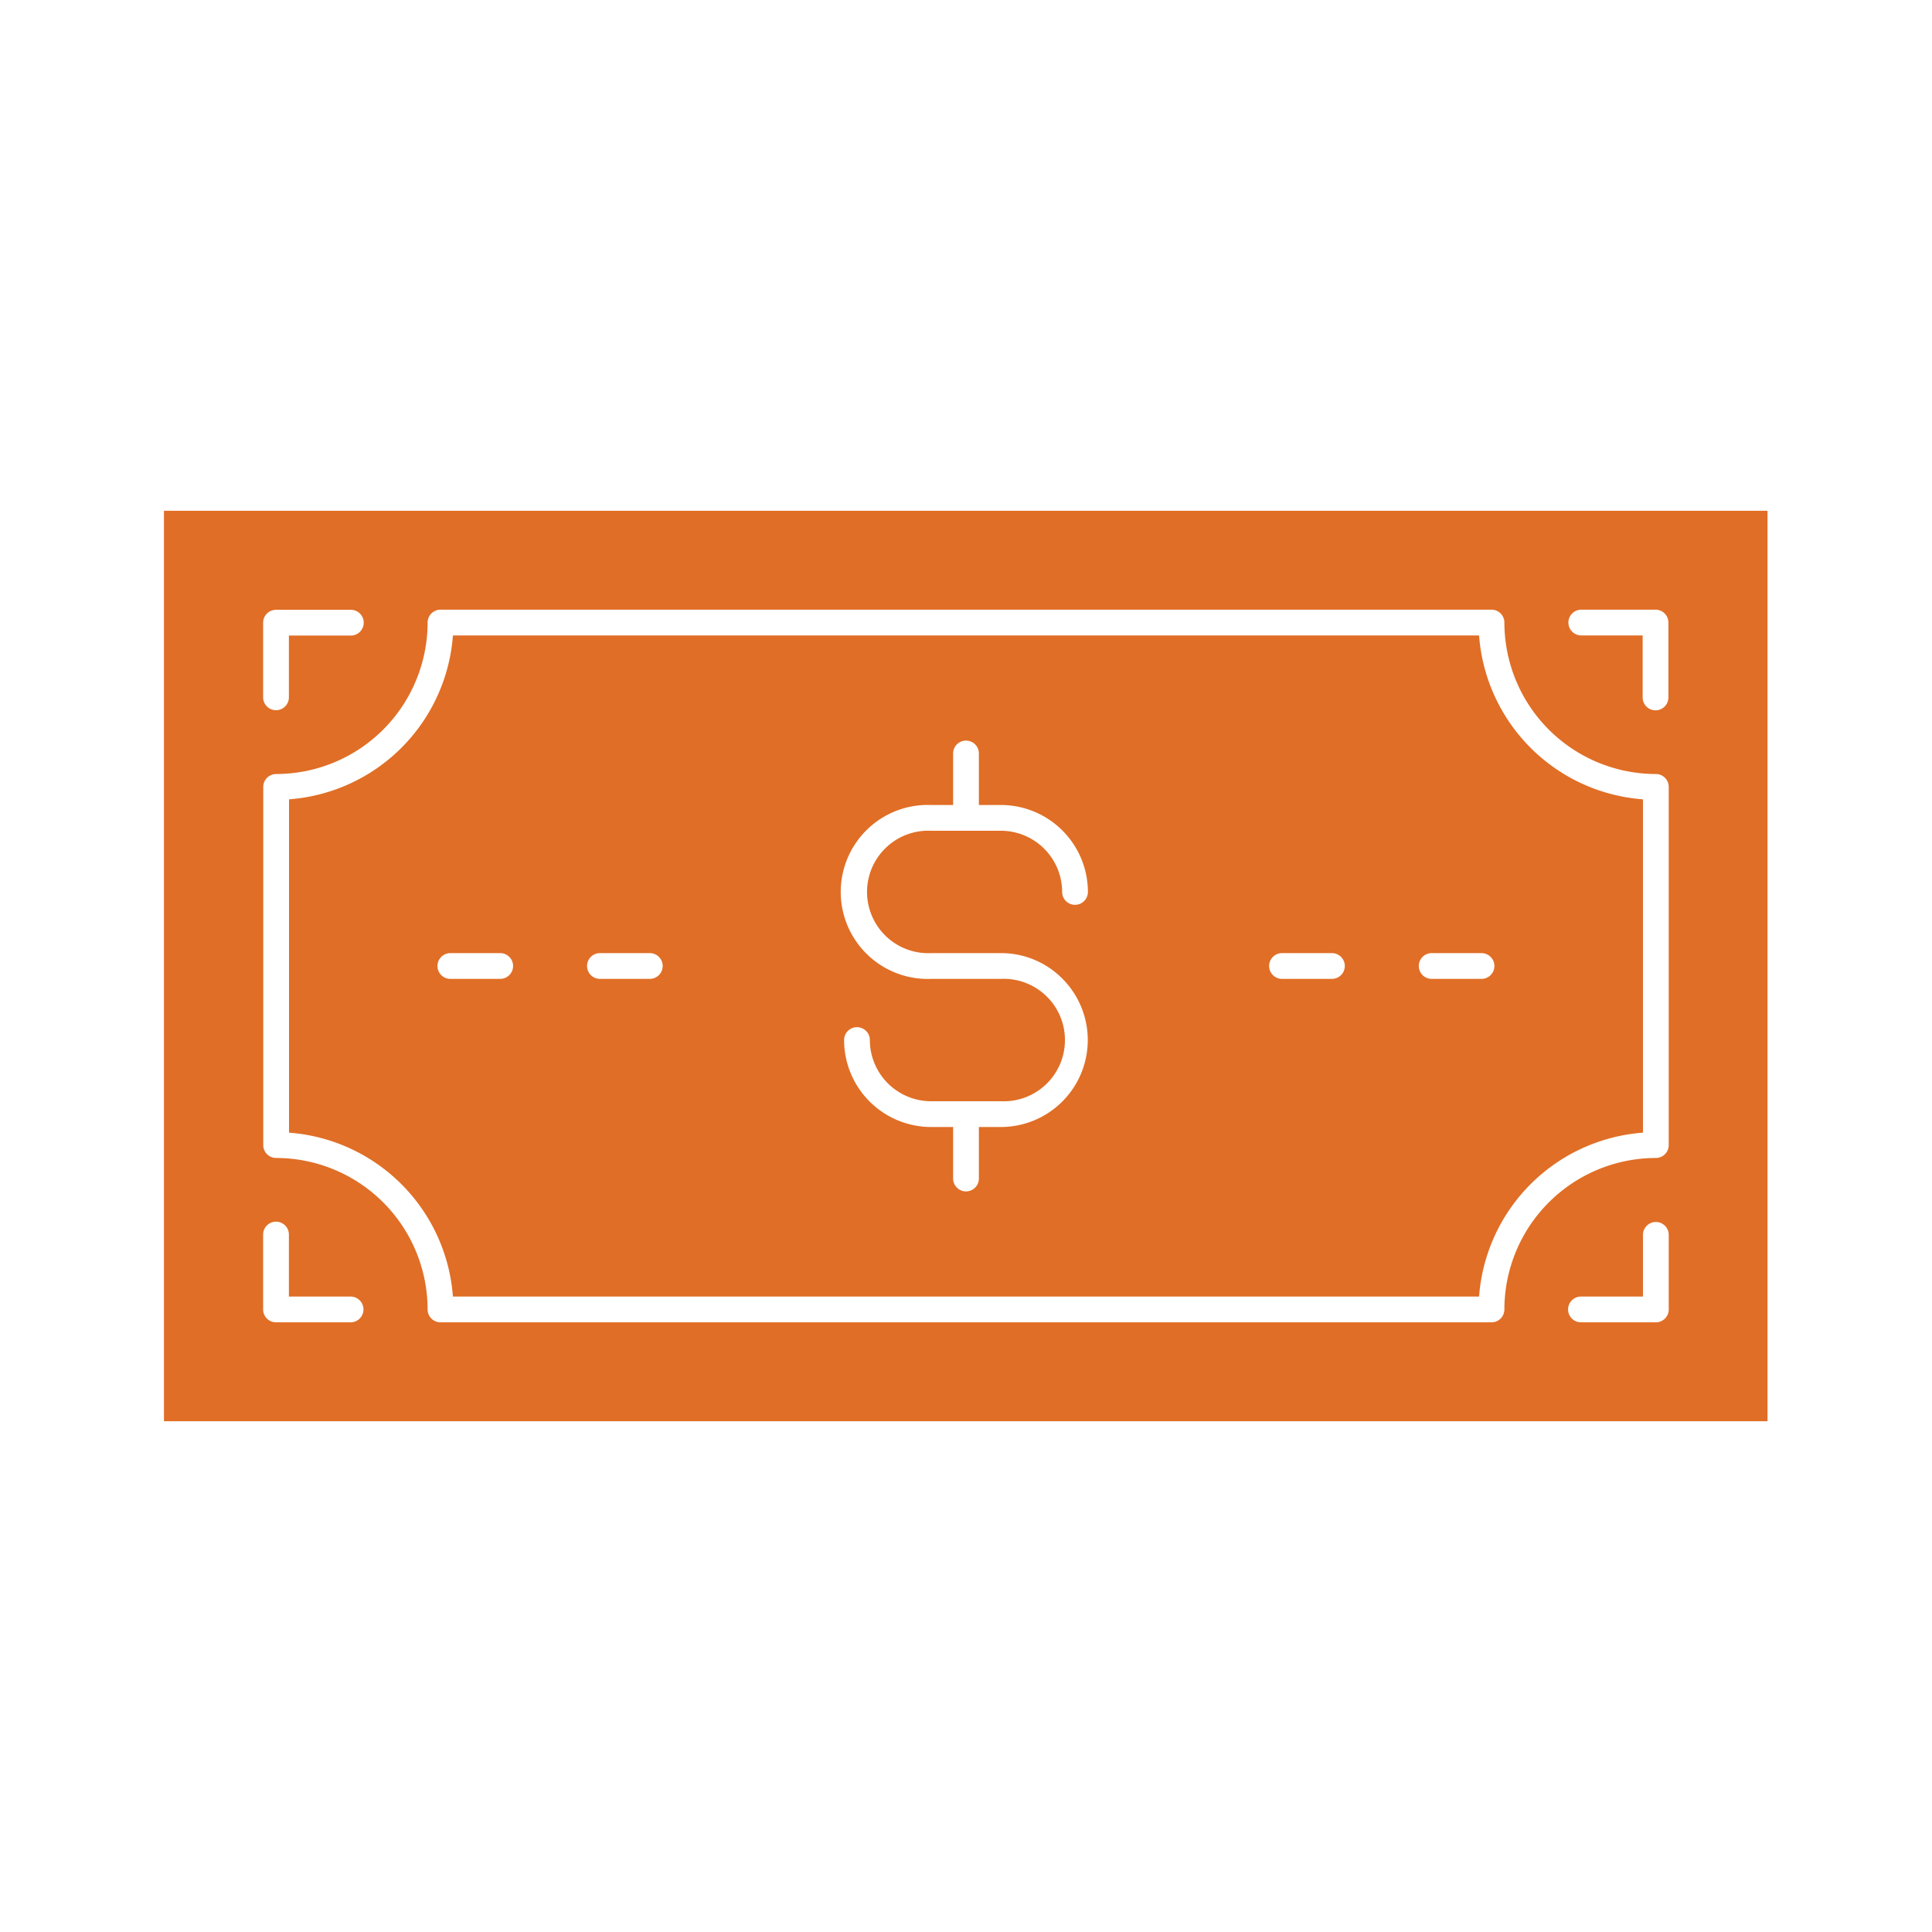 <svg id="Layer_1" data-name="Layer 1" xmlns="http://www.w3.org/2000/svg" viewBox="0 0 300 300"><defs><style>.cls-1{fill:#e06e26;}</style></defs><path class="cls-1" d="M222.31,152h7.74a2,2,0,0,0,0-4h-7.74a2,2,0,0,0,0,4Zm7.36-53.33a27.57,27.57,0,0,0,25.45,25.45v51.76a27.57,27.57,0,0,0-25.45,25.45H70.33a27.57,27.57,0,0,0-25.45-25.45V124.12A27.57,27.57,0,0,0,70.33,98.67ZM199.07,152h7.75a2,2,0,0,0,0-4h-7.75a2,2,0,0,0,0,4Zm-54.49,0h10.84a9.51,9.51,0,1,1,0,19H144.58a9.52,9.52,0,0,1-9.51-9.5,2,2,0,0,0-4,0A13.52,13.52,0,0,0,144.58,175H148v8a2,2,0,0,0,4,0v-8h3.42A13.5,13.5,0,0,0,165,152a13.38,13.38,0,0,0-9.55-4H144.58a9.51,9.51,0,1,1,0-19h10.84a9.52,9.52,0,0,1,9.51,9.5,2,2,0,0,0,4,0A13.52,13.52,0,0,0,155.42,125H152v-8a2,2,0,1,0-4,0v8h-3.42a13.51,13.51,0,1,0,0,27Zm-51.42,0h7.74a2,2,0,0,0,0-4H93.16a2,2,0,0,0,0,4Zm-23.23,0h7.74a2,2,0,1,0,0-4H69.93a2,2,0,0,0,0,4Z"/><path class="cls-1" d="M245.49,205.33h11.63a2,2,0,0,0,2-2V191.75a2,2,0,0,0-4,0v9.58h-9.63a2,2,0,0,0,0,4Zm0-106.66h9.58v9.63a2,2,0,1,0,4,0V96.67a2,2,0,0,0-2-2H245.54a2,2,0,0,0,0,4ZM40.86,203.33a2,2,0,0,0,2,2H54.44a2,2,0,0,0,0-4H44.86V191.7a2,2,0,0,0-4,0Zm0-95.05a2,2,0,0,0,4,0V98.69h9.62a2,2,0,0,0,0-4H42.86a2,2,0,0,0-2,2Zm2,71.53A23.55,23.55,0,0,1,66.4,203.33a2,2,0,0,0,2,2H231.6a2,2,0,0,0,2-2,23.55,23.55,0,0,1,23.52-23.52,2,2,0,0,0,2-2V122.19a2,2,0,0,0-2-2A23.55,23.55,0,0,1,233.6,96.67a2,2,0,0,0-2-2H68.4a2,2,0,0,0-2,2,23.55,23.55,0,0,1-23.52,23.52,2,2,0,0,0-2,2v55.62A2,2,0,0,0,42.88,179.81Zm231.6-100.5V220.69h-249V79.31h249Z"/></svg>